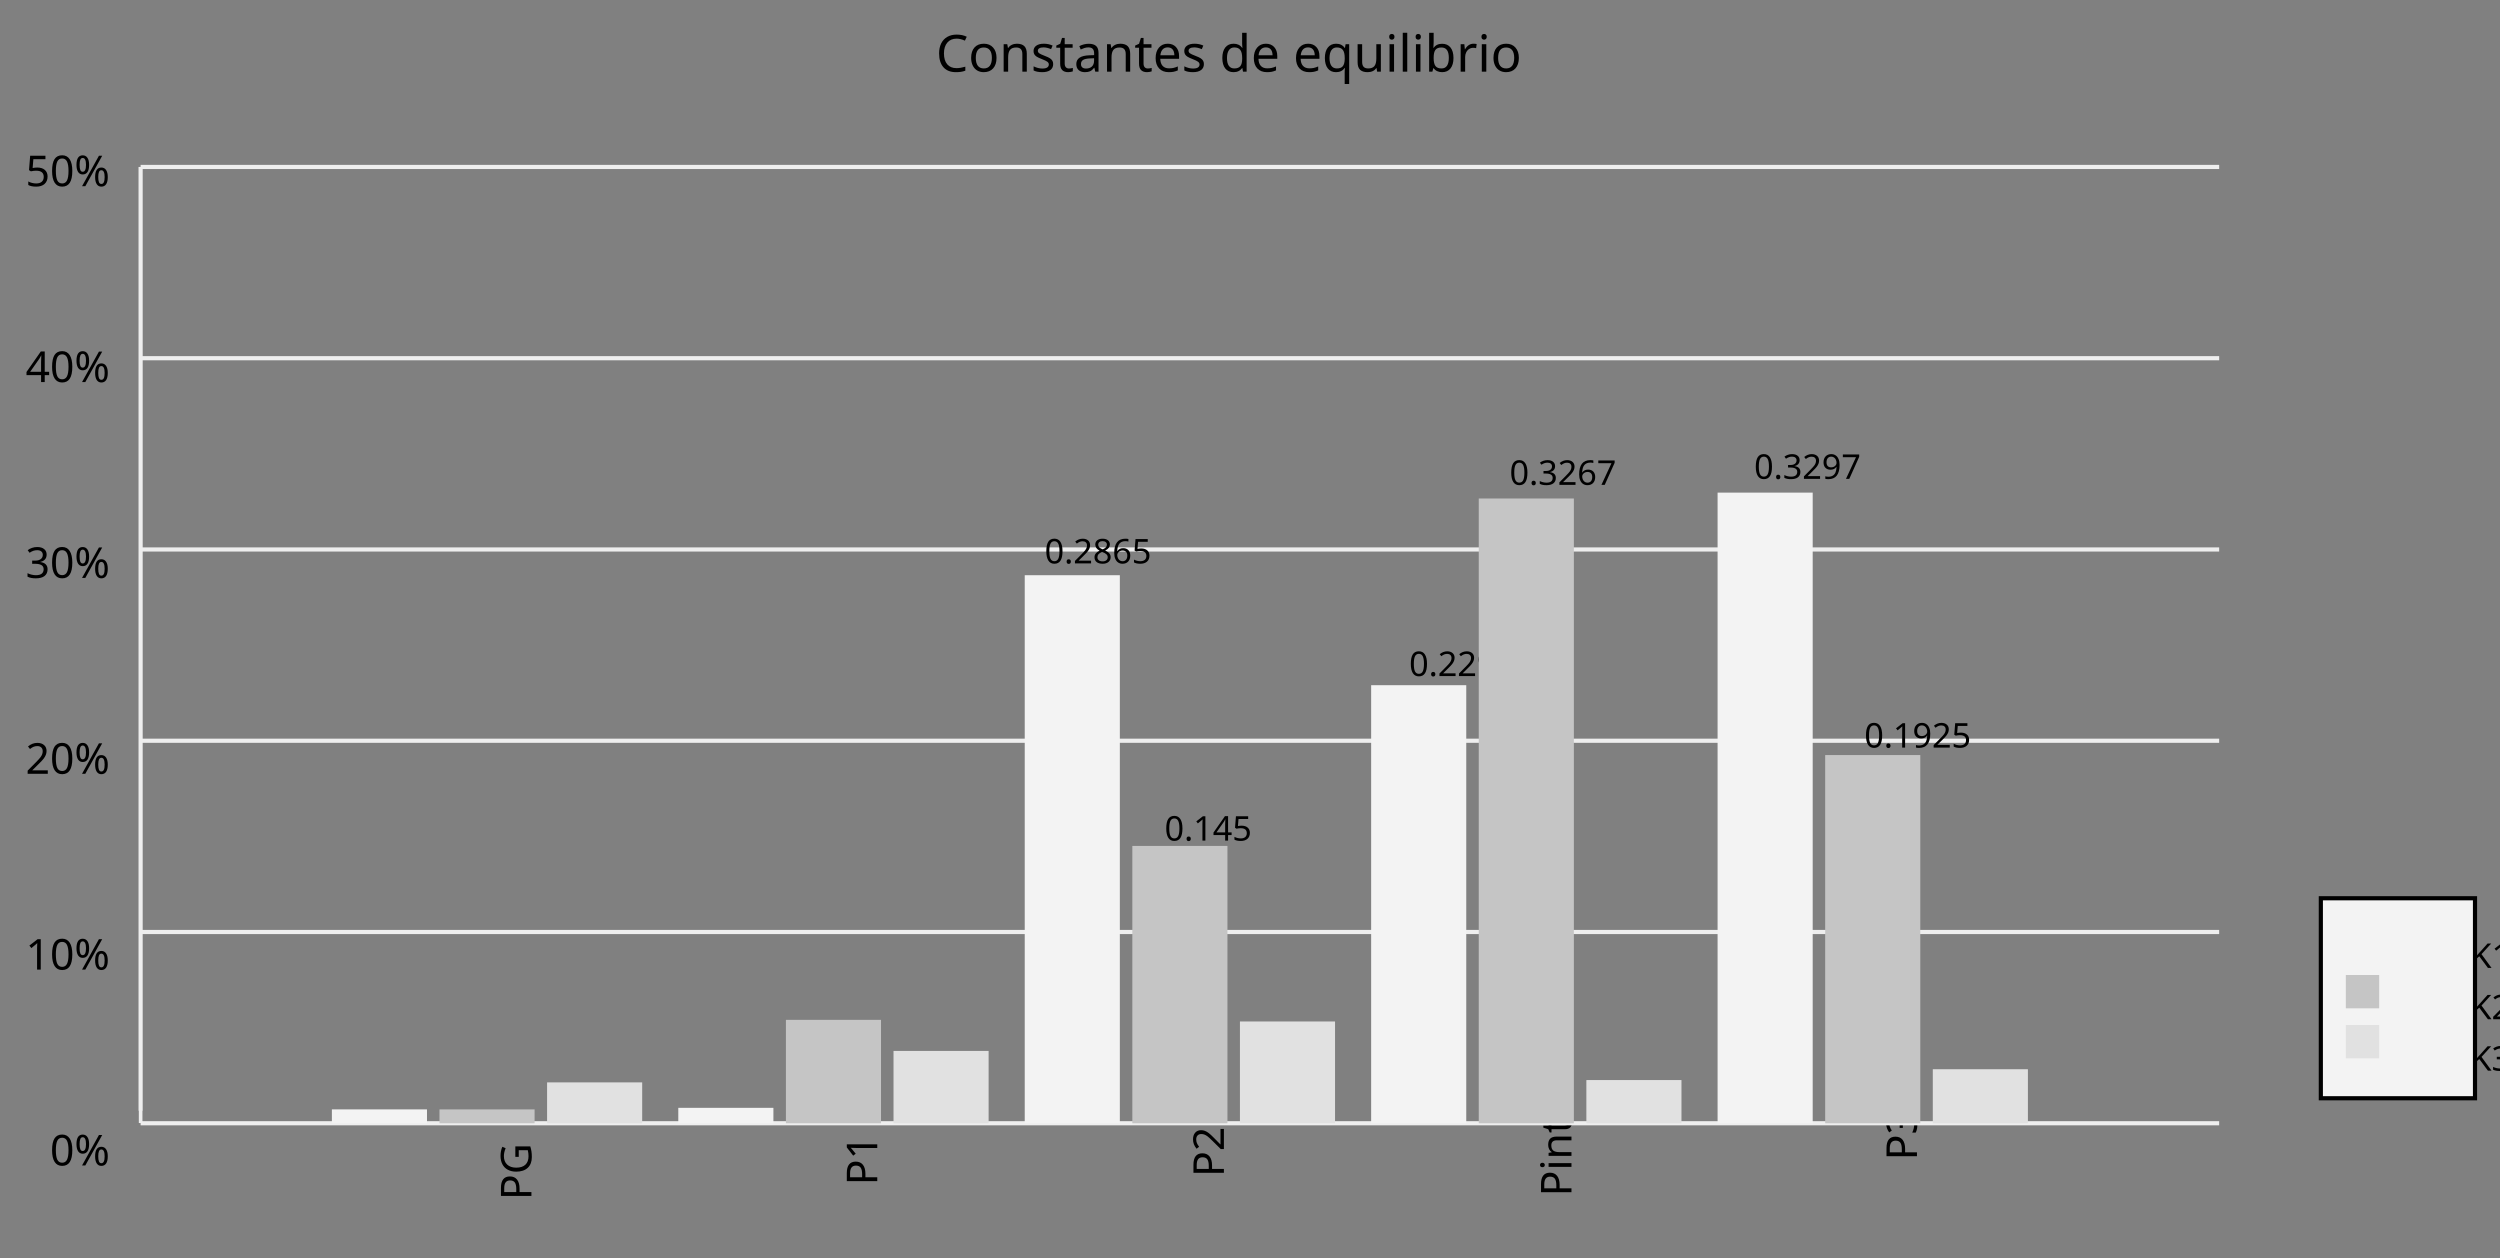<?xml version="1.0"?>
<svg xmlns="http://www.w3.org/2000/svg" version="1.1" xmlns:xlink="http://www.w3.org/1999/xlink" fill="black" stroke="none" width="600" height="302" viewBox="0 0 600 302">
	<rect x="0" y="0" width="600" height="302" fill="#808080" stroke="none"/>
	<defs>
		<path fill="black" d="  M 825,-1321  Q 589,-1321 454,-1163  Q 319,-1005 319,-731  Q 319,-448 450,-294  Q 581,-141 823,-141  Q 979,-141 1174,-199  L 1174,-39  Q 1081,-5 995,7  Q 909,20 797,20  Q 474,20 299,-176  Q 125,-373 125,-733  Q 125,-959 208,-1129  Q 292,-1299 451,-1391  Q 611,-1483 827,-1483  Q 1059,-1483 1231,-1397  L 1157,-1241  Q 982,-1321 825,-1321  Z    " id="r67" />
		<path fill="black" d="  M 1128,-551  Q 1128,-282 992,-131  Q 856,20 616,20  Q 467,20 352,-49  Q 237,-119 175,-249  Q 113,-379 113,-551  Q 113,-819 247,-968  Q 381,-1118 623,-1118  Q 855,-1118 991,-965  Q 1128,-813 1128,-551  Z   M 299,-551  Q 299,-344 380,-236  Q 462,-129 621,-129  Q 778,-129 860,-236  Q 942,-344 942,-551  Q 942,-758 859,-862  Q 777,-967 618,-967  Q 299,-967 299,-551  Z    " id="r111" />
		<path fill="black" d="  M 922,0  L 922,-702  Q 922,-836 862,-901  Q 803,-967 676,-967  Q 507,-967 430,-873  Q 354,-780 354,-569  L 354,0  L 174,0  L 174,-1098  L 319,-1098  L 346,-948  L 356,-948  Q 407,-1029 499,-1073  Q 591,-1118 702,-1118  Q 904,-1118 1002,-1020  Q 1100,-922 1100,-715  L 1100,0  L 922,0  Z    " id="r110" />
		<path fill="black" d="  M 889,-303  Q 889,-149 774,-64  Q 659,20 451,20  Q 234,20 106,-49  L 106,-213  Q 287,-125 455,-125  Q 591,-125 653,-169  Q 715,-213 715,-287  Q 715,-352 655,-397  Q 596,-442 444,-500  Q 289,-560 226,-602  Q 163,-645 133,-698  Q 104,-751 104,-827  Q 104,-962 214,-1040  Q 324,-1118 516,-1118  Q 703,-1118 866,-1044  L 805,-901  Q 638,-971 504,-971  Q 392,-971 334,-935  Q 276,-900 276,-838  Q 276,-778 326,-738  Q 376,-699 559,-629  Q 696,-578 761,-534  Q 827,-490 858,-435  Q 889,-380 889,-303  Z    " id="r115" />
		<path fill="black" d="  M 541,-127  Q 576,-127 623,-134  Q 670,-141 694,-150  L 694,-12  Q 669,-1 616,9  Q 564,20 510,20  Q 188,20 188,-319  L 188,-958  L 33,-958  L 33,-1044  L 190,-1116  L 262,-1350  L 369,-1350  L 369,-1098  L 686,-1098  L 686,-958  L 369,-958  L 369,-324  Q 369,-229 414,-178  Q 460,-127 541,-127  Z    " id="r116" />
		<path fill="black" d="  M 852,0  L 817,-156  L 809,-156  Q 727,-53 645,-16  Q 564,20 440,20  Q 278,20 186,-65  Q 94,-150 94,-305  Q 94,-639 621,-655  L 807,-662  L 807,-727  Q 807,-852 753,-911  Q 699,-971 580,-971  Q 493,-971 415,-945  Q 338,-919 270,-887  L 215,-1022  Q 298,-1066 396,-1091  Q 494,-1116 590,-1116  Q 789,-1116 886,-1028  Q 983,-940 983,-748  L 983,0  L 852,0  Z   M 481,-125  Q 632,-125 718,-206  Q 805,-288 805,-438  L 805,-537  L 643,-530  Q 454,-523 367,-470  Q 281,-417 281,-303  Q 281,-217 333,-171  Q 386,-125 481,-125  Z    " id="r97" />
		<path fill="black" d="  M 641,20  Q 394,20 253,-129  Q 113,-279 113,-541  Q 113,-805 244,-961  Q 375,-1118 598,-1118  Q 805,-1118 928,-984  Q 1051,-851 1051,-623  L 1051,-514  L 299,-514  Q 304,-327 394,-230  Q 484,-133 649,-133  Q 737,-133 816,-148  Q 895,-164 1001,-209  L 1001,-51  Q 910,-12 830,4  Q 750,20 641,20  Z   M 596,-971  Q 467,-971 392,-888  Q 317,-805 303,-657  L 862,-657  Q 860,-811 791,-891  Q 722,-971 596,-971  Z    " id="r101" />
		<path fill="black" d="  M 563,20  Q 349,20 231,-128  Q 113,-276 113,-547  Q 113,-816 231,-967  Q 350,-1118 565,-1118  Q 786,-1118 905,-956  L 918,-956  Q 915,-976 910,-1036  Q 905,-1097 905,-1118  L 905,-1556  L 1085,-1556  L 1085,0  L 940,0  L 913,-147  L 905,-147  Q 790,20 563,20  Z   M 592,-129  Q 756,-129 831,-218  Q 907,-308 907,-512  L 907,-545  Q 907,-774 830,-871  Q 754,-969 590,-969  Q 451,-969 375,-858  Q 299,-748 299,-543  Q 299,-339 374,-234  Q 450,-129 592,-129  Z    " id="r100" />
		<path fill="black" d="  M 594,-129  Q 755,-129 829,-217  Q 903,-305 907,-508  L 907,-545  Q 907,-772 831,-870  Q 755,-969 590,-969  Q 449,-969 374,-858  Q 299,-747 299,-543  Q 299,-342 373,-235  Q 448,-129 594,-129  Z   M 559,20  Q 347,20 230,-130  Q 113,-280 113,-547  Q 113,-815 232,-966  Q 352,-1118 565,-1118  Q 790,-1118 907,-948  L 915,-948  L 942,-1098  L 1085,-1098  L 1085,492  L 905,492  L 905,23  Q 905,-87 915,-147  L 903,-147  Q 788,20 559,20  Z    " id="r113" />
		<path fill="black" d="  M 344,-1098  L 344,-391  Q 344,-258 403,-193  Q 463,-129 588,-129  Q 757,-129 834,-223  Q 911,-317 911,-526  L 911,-1098  L 1092,-1098  L 1092,0  L 944,0  L 918,-145  L 909,-145  Q 860,-66 770,-23  Q 680,20 561,20  Q 363,20 262,-75  Q 162,-170 162,-379  L 162,-1098  L 344,-1098  Z    " id="r117" />
		<path fill="black" d="  M 354,0  L 174,0  L 174,-1098  L 354,-1098  L 354,0  Z   M 160,-1395  Q 160,-1455 190,-1482  Q 221,-1509 266,-1509  Q 308,-1509 339,-1482  Q 371,-1455 371,-1395  Q 371,-1336 339,-1308  Q 308,-1280 266,-1280  Q 221,-1280 190,-1308  Q 160,-1336 160,-1395  Z    " id="r105" />
		<path fill="black" d="  M 354,0  L 174,0  L 174,-1556  L 354,-1556  L 354,0  Z    " id="r108" />
		<path fill="black" d="  M 694,-1116  Q 911,-1116 1029,-966  Q 1147,-817 1147,-549  Q 1147,-277 1027,-128  Q 907,20 694,20  Q 583,20 496,-20  Q 409,-60 354,-139  L 340,-139  Q 309,-19 303,0  L 174,0  L 174,-1556  L 354,-1556  L 354,-1178  Q 354,-1065 344,-952  L 354,-952  Q 465,-1116 694,-1116  Z   M 664,-967  Q 498,-967 426,-873  Q 354,-779 354,-555  L 354,-547  Q 354,-322 427,-225  Q 501,-129 668,-129  Q 816,-129 888,-237  Q 961,-346 961,-551  Q 961,-759 888,-863  Q 815,-967 664,-967  Z    " id="r98" />
		<path fill="black" d="  M 686,-1118  Q 759,-1118 815,-1106  L 793,-940  Q 732,-954 674,-954  Q 587,-954 512,-906  Q 438,-858 396,-773  Q 354,-689 354,-586  L 354,0  L 174,0  L 174,-1098  L 322,-1098  L 342,-897  L 350,-897  Q 413,-1006 499,-1062  Q 585,-1118 686,-1118  Z    " id="r114" />
		<path fill="black" d="  M 1071,-733  Q 1071,-352 950,-166  Q 830,20 584,20  Q 346,20 223,-171  Q 100,-363 100,-733  Q 100,-1115 218,-1300  Q 337,-1485 584,-1485  Q 822,-1485 946,-1293  Q 1071,-1101 1071,-733  Z   M 281,-733  Q 281,-415 353,-274  Q 426,-133 584,-133  Q 744,-133 816,-277  Q 889,-422 889,-733  Q 889,-1041 816,-1186  Q 744,-1331 584,-1331  Q 424,-1331 352,-1189  Q 281,-1047 281,-733  Z    " id="r48" />
		<path fill="black" d="  M 113,-625  Q 113,-1483 782,-1483  Q 898,-1483 963,-1464  L 963,-1311  Q 887,-1335 786,-1335  Q 553,-1335 429,-1193  Q 306,-1051 293,-743  L 305,-743  Q 415,-915 651,-915  Q 849,-915 962,-795  Q 1075,-675 1075,-471  Q 1075,-244 950,-112  Q 825,20 610,20  Q 460,20 347,-56  Q 235,-132 174,-278  Q 113,-425 113,-625  Z   M 608,-131  Q 747,-131 822,-220  Q 897,-309 897,-471  Q 897,-617 824,-695  Q 751,-774 614,-774  Q 527,-774 454,-738  Q 382,-702 338,-638  Q 295,-574 295,-506  Q 295,-406 335,-318  Q 375,-231 446,-181  Q 517,-131 608,-131  Z    " id="r54" />
		<path fill="black" d="  M 1135,-1032  Q 1135,-808 982,-688  Q 829,-569 551,-569  L 383,-569  L 383,0  L 199,0  L 199,-1462  L 586,-1462  Q 1135,-1462 1135,-1032  Z   M 383,-727  L 530,-727  Q 748,-727 846,-797  Q 944,-868 944,-1024  Q 944,-1165 853,-1235  Q 762,-1305 569,-1305  L 383,-1305  L 383,-727  Z    " id="r80" />
		<path fill="black" d="  M 834,-772  L 1339,-772  L 1339,-55  Q 1223,-18 1103,1  Q 983,20 825,20  Q 491,20 308,-178  Q 125,-376 125,-731  Q 125,-960 216,-1131  Q 307,-1302 478,-1392  Q 650,-1483 883,-1483  Q 1117,-1483 1319,-1397  L 1249,-1237  Q 1056,-1321 872,-1321  Q 611,-1321 464,-1163  Q 317,-1005 317,-731  Q 317,-441 458,-290  Q 599,-139 868,-139  Q 1015,-139 1155,-174  L 1155,-608  L 834,-608  L 834,-772  Z    " id="r71" />
		<path fill="black" d="  M 727,0  L 551,0  L 551,-1022  Q 551,-1158 559,-1274  Q 531,-1244 499,-1218  Q 397,-1133 276,-1034  L 182,-1155  L 578,-1462  L 727,-1462  L 727,0  Z    " id="r49" />
		<path fill="black" d="  M 1065,0  L 98,0  L 98,-150  L 481,-537  Q 654,-712 710,-787  Q 766,-862 793,-932  Q 821,-1002 821,-1083  Q 821,-1199 752,-1264  Q 683,-1329 563,-1329  Q 473,-1329 392,-1299  Q 312,-1269 211,-1190  L 115,-1311  Q 320,-1483 563,-1483  Q 767,-1483 886,-1378  Q 1006,-1274 1006,-1094  Q 1006,-998 971,-908  Q 936,-819 866,-726  Q 796,-634 631,-473  L 326,-172  L 326,-164  L 1065,-164  L 1065,0  Z    " id="r50" />
		<path fill="black" d="  M 1010,-1120  Q 1010,-980 931,-890  Q 853,-800 707,-770  L 707,-762  Q 882,-740 968,-650  Q 1055,-560 1055,-416  Q 1055,-207 910,-93  Q 765,20 494,20  Q 378,20 280,3  Q 183,-14 92,-59  L 92,-227  Q 185,-181 291,-156  Q 397,-131 496,-131  Q 866,-131 866,-420  Q 866,-678 457,-678  L 315,-678  L 315,-831  L 459,-831  Q 631,-831 728,-904  Q 825,-978 825,-1108  Q 825,-1213 754,-1272  Q 684,-1331 559,-1331  Q 462,-1331 379,-1304  Q 297,-1278 190,-1208  L 100,-1331  Q 190,-1402 307,-1442  Q 425,-1483 557,-1483  Q 771,-1483 890,-1385  Q 1010,-1288 1010,-1120  Z    " id="r51" />
		<path fill="black" d="  M 250,-1026  Q 250,-861 285,-777  Q 321,-694 399,-694  Q 557,-694 557,-1026  Q 557,-1356 399,-1356  Q 321,-1356 285,-1273  Q 250,-1191 250,-1026  Z   M 707,-1026  Q 707,-798 628,-681  Q 550,-565 399,-565  Q 257,-565 178,-684  Q 100,-804 100,-1026  Q 100,-1255 176,-1369  Q 253,-1483 399,-1483  Q 546,-1483 626,-1364  Q 707,-1246 707,-1026  Z   M 1145,-440  Q 1145,-273 1180,-191  Q 1216,-109 1294,-109  Q 1375,-109 1413,-190  Q 1452,-272 1452,-440  Q 1452,-768 1294,-768  Q 1216,-768 1180,-686  Q 1145,-605 1145,-440  Z   M 1602,-440  Q 1602,-213 1523,-96  Q 1444,20 1294,20  Q 1152,20 1073,-99  Q 995,-219 995,-440  Q 995,-669 1071,-783  Q 1147,-897 1294,-897  Q 1441,-897 1521,-778  Q 1602,-660 1602,-440  Z   M 1335,-1462  L 524,0  L 367,0  L 1178,-1462  L 1335,-1462  Z    " id="r37" />
		<path fill="black" d="  M 1130,-332  L 918,-332  L 918,0  L 743,0  L 743,-332  L 43,-332  L 43,-485  L 731,-1470  L 918,-1470  L 918,-494  L 1130,-494  L 1130,-332  Z   M 743,-494  L 743,-954  Q 743,-1091 754,-1278  L 745,-1278  Q 734,-1252 706,-1200  Q 679,-1148 657,-1118  L 219,-494  L 743,-494  Z    " id="r52" />
		<path fill="black" d="  M 563,-897  Q 792,-897 923,-782  Q 1055,-667 1055,-467  Q 1055,-239 910,-109  Q 765,20 508,20  Q 263,20 129,-59  L 129,-229  Q 203,-185 307,-159  Q 411,-133 510,-133  Q 682,-133 776,-215  Q 870,-297 870,-449  Q 870,-745 504,-745  Q 386,-745 254,-715  L 164,-772  L 219,-1462  L 952,-1462  L 952,-1298  L 373,-1298  L 338,-874  Q 453,-897 563,-897  Z    " id="r53" />
		<path fill="black" d="  M 1317,0  L 1133,0  L 1133,-682  L 383,-682  L 383,0  L 199,0  L 199,-1462  L 383,-1462  L 383,-844  L 1133,-844  L 1133,-1462  L 1317,-1462  L 1317,0  Z    " id="r72" />
		<path fill="black" d="  M 1268,0  L 1051,0  L 532,-698  L 383,-567  L 383,0  L 199,0  L 199,-1462  L 383,-1462  L 383,-741  L 509,-880  L 1030,-1462  L 1245,-1462  L 666,-825  L 1268,0  Z    " id="r75" />
		<path fill="black" d="  M 147,-111  Q 147,-177 179,-212  Q 212,-248 272,-248  Q 333,-248 367,-212  Q 401,-177 401,-111  Q 401,-46 367,-8  Q 333,29 272,29  Q 213,29 180,-8  Q 147,-45 147,-111  Z    " id="r46" />
		<path fill="black" d="  M 279,0  L 879,-1298  L 90,-1298  L 90,-1462  L 1071,-1462  L 1071,-1323  L 477,0  L 279,0  Z    " id="r55" />
		<path fill="black" d="  M 584,-1483  Q 784,-1483 903,-1390  Q 1022,-1297 1022,-1133  Q 1022,-1023 955,-936  Q 889,-849 743,-774  Q 920,-688 994,-594  Q 1069,-501 1069,-379  Q 1069,-197 940,-88  Q 811,20 590,20  Q 356,20 228,-82  Q 100,-184 100,-373  Q 100,-623 403,-764  Q 267,-842 207,-932  Q 147,-1022 147,-1135  Q 147,-1294 266,-1388  Q 386,-1483 584,-1483  Z   M 276,-371  Q 276,-255 358,-189  Q 441,-123 586,-123  Q 729,-123 811,-190  Q 893,-258 893,-377  Q 893,-473 815,-548  Q 737,-623 553,-690  Q 408,-628 342,-552  Q 276,-476 276,-371  Z   M 582,-1337  Q 464,-1337 394,-1281  Q 324,-1225 324,-1126  Q 324,-1063 351,-1015  Q 378,-967 429,-929  Q 480,-891 592,-844  Q 729,-901 786,-969  Q 844,-1037 844,-1126  Q 844,-1226 773,-1281  Q 702,-1337 582,-1337  Z    " id="r56" />
		<path fill="black" d="  M 1065,-838  Q 1065,20 393,20  Q 277,20 209,0  L 209,-154  Q 286,-127 389,-127  Q 552,-127 658,-192  Q 764,-258 819,-383  Q 875,-509 883,-717  L 870,-717  Q 758,-547 522,-547  Q 329,-547 215,-664  Q 102,-782 102,-989  Q 102,-1215 229,-1349  Q 356,-1483 569,-1483  Q 719,-1483 831,-1406  Q 944,-1330 1004,-1183  Q 1065,-1037 1065,-838  Z   M 569,-1331  Q 433,-1331 357,-1242  Q 281,-1153 281,-991  Q 281,-845 352,-767  Q 424,-690 561,-690  Q 651,-690 725,-726  Q 799,-763 841,-825  Q 883,-887 883,-956  Q 883,-1056 843,-1143  Q 804,-1230 733,-1280  Q 662,-1331 569,-1331  Z    " id="r57" />
	</defs>
	<g class="b2" fill="black">
		<use class="b2" transform="scale(0.006)" xlink:href="#r67" x="37439" y="2866.72" />
		<use class="b2" transform="scale(0.006)" xlink:href="#r111" x="38733" y="2866.72" />
		<use class="b2" transform="scale(0.006)" xlink:href="#r110" x="39972" y="2866.72" />
		<use class="b2" transform="scale(0.006)" xlink:href="#r115" x="41238" y="2866.72" />
		<use class="b2" transform="scale(0.006)" xlink:href="#r116" x="42219" y="2866.72" />
		<use class="b2" transform="scale(0.006)" xlink:href="#r97" x="42958" y="2866.72" />
		<use class="b2" transform="scale(0.006)" xlink:href="#r110" x="44107" y="2866.72" />
		<use class="b2" transform="scale(0.006)" xlink:href="#r116" x="45373" y="2866.72" />
		<use class="b2" transform="scale(0.006)" xlink:href="#r101" x="46112" y="2866.72" />
		<use class="b2" transform="scale(0.006)" xlink:href="#r115" x="47267" y="2866.72" />
		<use class="b2" transform="scale(0.006)" xlink:href="#r100" x="48780" y="2866.72" />
		<use class="b2" transform="scale(0.006)" xlink:href="#r101" x="50040" y="2866.72" />
		<use class="b2" transform="scale(0.006)" xlink:href="#r101" x="51727" y="2866.72" />
		<use class="b2" transform="scale(0.006)" xlink:href="#r113" x="52882" y="2866.72" />
		<use class="b2" transform="scale(0.006)" xlink:href="#r117" x="54142" y="2866.72" />
		<use class="b2" transform="scale(0.006)" xlink:href="#r105" x="55408" y="2866.72" />
		<use class="b2" transform="scale(0.006)" xlink:href="#r108" x="55936" y="2866.72" />
		<use class="b2" transform="scale(0.006)" xlink:href="#r105" x="56464" y="2866.72" />
		<use class="b2" transform="scale(0.006)" xlink:href="#r98" x="56992" y="2866.72" />
		<use class="b2" transform="scale(0.006)" xlink:href="#r114" x="58252" y="2866.72" />
		<use class="b2" transform="scale(0.006)" xlink:href="#r105" x="59098" y="2866.72" />
		<use class="b2" transform="scale(0.006)" xlink:href="#r111" x="59626" y="2866.72" />
	</g>
	<g class="b2" transform=" rotate(-90,33.746,277.582)" fill="black" />
	<line class="b2" x1="33.746" y1="269.582" x2="33.746" y2="266.582" stroke-width="1" stroke="black" />
	<g class="b2" transform=" rotate(-90,120.558,290.912)" fill="black">
		<use class="b2" transform="scale(0.005)" xlink:href="#r80" x="24690.232" y="59578.801" />
		<use class="b2" transform="scale(0.005)" xlink:href="#r71" x="25929.232" y="59578.801" />
	</g>
	<line class="b2" x1="116.888" y1="269.582" x2="116.888" y2="266.582" stroke-width="1" stroke="black" />
	<g class="b2" transform=" rotate(-90,203.6,289.35)" fill="black">
		<use class="b2" transform="scale(0.005)" xlink:href="#r80" x="41697.266" y="59258.801" />
		<use class="b2" transform="scale(0.005)" xlink:href="#r49" x="42936.266" y="59258.801" />
	</g>
	<line class="b2" x1="200.031" y1="269.582" x2="200.031" y2="266.582" stroke-width="1" stroke="black" />
	<g class="b2" transform=" rotate(-90,286.793,289.35)" fill="black">
		<use class="b2" transform="scale(0.005)" xlink:href="#r80" x="58735.301" y="59258.801" />
		<use class="b2" transform="scale(0.005)" xlink:href="#r50" x="59974.301" y="59258.801" />
	</g>
	<line class="b2" x1="283.173" y1="269.582" x2="283.173" y2="266.582" stroke-width="1" stroke="black" />
	<g class="b2" transform=" rotate(-90,370.048,296)" fill="black">
		<use class="b2" transform="scale(0.005)" xlink:href="#r80" x="75785.828" y="60620.801" />
		<use class="b2" transform="scale(0.005)" xlink:href="#r105" x="77024.828" y="60620.801" />
		<use class="b2" transform="scale(0.005)" xlink:href="#r110" x="77552.828" y="60620.801" />
		<use class="b2" transform="scale(0.005)" xlink:href="#r116" x="78818.828" y="60620.801" />
	</g>
	<line class="b2" x1="366.315" y1="269.582" x2="366.315" y2="266.582" stroke-width="1" stroke="black" />
	<g class="b2" transform=" rotate(-90,453.127,289.35)" fill="black">
		<use class="b2" transform="scale(0.005)" xlink:href="#r80" x="92800.367" y="59258.801" />
		<use class="b2" transform="scale(0.005)" xlink:href="#r51" x="94039.367" y="59258.801" />
	</g>
	<line class="b2" x1="449.457" y1="269.582" x2="449.457" y2="266.582" stroke-width="1" stroke="black" />
	<line class="b2" x1="33.746" y1="269.582" x2="33.746" y2="40.069" stroke-width="1" stroke="rgb(93%,93%,93%)" />
	<line class="b2" x1="33.746" y1="269.582" x2="532.6" y2="269.582" stroke-width="1" stroke="rgb(93%,93%,93%)" />
	<g class="b2" fill="black">
		<use class="b2" transform="scale(0.005)" xlink:href="#r48" x="2399.8" y="55942.898" />
		<use class="b2" transform="scale(0.005)" xlink:href="#r37" x="3570.8" y="55942.898" />
	</g>
	<line class="b2" x1="33.746" y1="223.679" x2="532.6" y2="223.679" stroke-width="1" stroke="rgb(93%,93%,93%)" />
	<g class="b2" fill="black">
		<use class="b2" transform="scale(0.005)" xlink:href="#r49" x="1228.8" y="46542.059" />
		<use class="b2" transform="scale(0.005)" xlink:href="#r48" x="2399.8" y="46542.059" />
		<use class="b2" transform="scale(0.005)" xlink:href="#r37" x="3570.8" y="46542.059" />
	</g>
	<line class="b2" x1="33.746" y1="177.777" x2="532.6" y2="177.777" stroke-width="1" stroke="rgb(93%,93%,93%)" />
	<g class="b2" fill="black">
		<use class="b2" transform="scale(0.005)" xlink:href="#r50" x="1228.8" y="37141.219" />
		<use class="b2" transform="scale(0.005)" xlink:href="#r48" x="2399.8" y="37141.219" />
		<use class="b2" transform="scale(0.005)" xlink:href="#r37" x="3570.8" y="37141.219" />
	</g>
	<line class="b2" x1="33.746" y1="131.874" x2="532.6" y2="131.874" stroke-width="1" stroke="rgb(93%,93%,93%)" />
	<g class="b2" fill="black">
		<use class="b2" transform="scale(0.005)" xlink:href="#r51" x="1228.8" y="27740.381" />
		<use class="b2" transform="scale(0.005)" xlink:href="#r48" x="2399.8" y="27740.381" />
		<use class="b2" transform="scale(0.005)" xlink:href="#r37" x="3570.8" y="27740.381" />
	</g>
	<line class="b2" x1="33.746" y1="85.972" x2="532.6" y2="85.972" stroke-width="1" stroke="rgb(93%,93%,93%)" />
	<g class="b2" fill="black">
		<use class="b2" transform="scale(0.005)" xlink:href="#r52" x="1228.8" y="18339.537" />
		<use class="b2" transform="scale(0.005)" xlink:href="#r48" x="2399.8" y="18339.537" />
		<use class="b2" transform="scale(0.005)" xlink:href="#r37" x="3570.8" y="18339.537" />
	</g>
	<line class="b2" x1="33.746" y1="40.069" x2="532.6" y2="40.069" stroke-width="1" stroke="rgb(93%,93%,93%)" />
	<g class="b2" fill="black">
		<use class="b2" transform="scale(0.005)" xlink:href="#r53" x="1228.8" y="8938.7" />
		<use class="b2" transform="scale(0.005)" xlink:href="#r48" x="2399.8" y="8938.7" />
		<use class="b2" transform="scale(0.005)" xlink:href="#r37" x="3570.8" y="8938.7" />
	</g>
	<rect class="b2" x="79.651" y="266.254" width="22.825" height="3.328" fill="rgb(95%,95%,95%)" stroke="none" />
	<rect class="b2" x="162.793" y="265.88" width="22.825" height="3.702" fill="rgb(95%,95%,95%)" stroke="none" />
	<rect class="b2" x="245.935" y="138.051" width="22.825" height="131.531" fill="rgb(95%,95%,95%)" stroke="none" />
	<g class="b2" fill="black">
		<use class="b2" transform="scale(0.004)" xlink:href="#r48" x="62679" y="33805.102" />
		<use class="b2" transform="scale(0.004)" xlink:href="#r46" x="63850" y="33805.102" />
		<use class="b2" transform="scale(0.004)" xlink:href="#r50" x="64399" y="33805.102" />
		<use class="b2" transform="scale(0.004)" xlink:href="#r56" x="65570" y="33805.102" />
		<use class="b2" transform="scale(0.004)" xlink:href="#r54" x="66741" y="33805.102" />
		<use class="b2" transform="scale(0.004)" xlink:href="#r53" x="67912" y="33805.102" />
	</g>
	<rect class="b2" x="329.077" y="164.446" width="22.825" height="105.136" fill="rgb(95%,95%,95%)" stroke="none" />
	<g class="b2" fill="black">
		<use class="b2" transform="scale(0.004)" xlink:href="#r48" x="84548.914" y="40562.078" />
		<use class="b2" transform="scale(0.004)" xlink:href="#r46" x="85719.914" y="40562.078" />
		<use class="b2" transform="scale(0.004)" xlink:href="#r50" x="86268.914" y="40562.078" />
		<use class="b2" transform="scale(0.004)" xlink:href="#r50" x="87439.914" y="40562.078" />
		<use class="b2" transform="scale(0.004)" xlink:href="#r57" x="88610.914" y="40562.078" />
	</g>
	<rect class="b2" x="412.22" y="118.227" width="22.825" height="151.355" fill="rgb(95%,95%,95%)" stroke="none" />
	<g class="b2" fill="black">
		<use class="b2" transform="scale(0.004)" xlink:href="#r48" x="105247.836" y="28730.227" />
		<use class="b2" transform="scale(0.004)" xlink:href="#r46" x="106418.836" y="28730.227" />
		<use class="b2" transform="scale(0.004)" xlink:href="#r51" x="106967.836" y="28730.227" />
		<use class="b2" transform="scale(0.004)" xlink:href="#r50" x="108138.836" y="28730.227" />
		<use class="b2" transform="scale(0.004)" xlink:href="#r57" x="109309.836" y="28730.227" />
		<use class="b2" transform="scale(0.004)" xlink:href="#r55" x="110480.836" y="28730.227" />
	</g>
	<rect class="b2" x="105.476" y="266.257" width="22.825" height="3.325" fill="rgb(77%,77%,77%)" stroke="none" />
	<rect class="b2" x="188.618" y="244.765" width="22.825" height="24.817" fill="rgb(77%,77%,77%)" stroke="none" />
	<rect class="b2" x="271.76" y="203.023" width="22.825" height="66.559" fill="rgb(77%,77%,77%)" stroke="none" />
	<g class="b2" fill="black">
		<use class="b2" transform="scale(0.004)" xlink:href="#r48" x="69875.75" y="50437.789" />
		<use class="b2" transform="scale(0.004)" xlink:href="#r46" x="71046.75" y="50437.789" />
		<use class="b2" transform="scale(0.004)" xlink:href="#r49" x="71595.75" y="50437.789" />
		<use class="b2" transform="scale(0.004)" xlink:href="#r52" x="72766.75" y="50437.789" />
		<use class="b2" transform="scale(0.004)" xlink:href="#r53" x="73937.75" y="50437.789" />
	</g>
	<rect class="b2" x="354.902" y="119.637" width="22.825" height="149.945" fill="rgb(77%,77%,77%)" stroke="none" />
	<g class="b2" fill="black">
		<use class="b2" transform="scale(0.004)" xlink:href="#r48" x="90574.664" y="29091.07" />
		<use class="b2" transform="scale(0.004)" xlink:href="#r46" x="91745.664" y="29091.07" />
		<use class="b2" transform="scale(0.004)" xlink:href="#r51" x="92294.664" y="29091.07" />
		<use class="b2" transform="scale(0.004)" xlink:href="#r50" x="93465.664" y="29091.07" />
		<use class="b2" transform="scale(0.004)" xlink:href="#r54" x="94636.664" y="29091.07" />
		<use class="b2" transform="scale(0.004)" xlink:href="#r55" x="95807.664" y="29091.07" />
	</g>
	<rect class="b2" x="438.045" y="181.214" width="22.825" height="88.368" fill="rgb(77%,77%,77%)" stroke="none" />
	<g class="b2" fill="black">
		<use class="b2" transform="scale(0.004)" xlink:href="#r48" x="111859.086" y="44854.77" />
		<use class="b2" transform="scale(0.004)" xlink:href="#r46" x="113030.086" y="44854.77" />
		<use class="b2" transform="scale(0.004)" xlink:href="#r49" x="113579.086" y="44854.77" />
		<use class="b2" transform="scale(0.004)" xlink:href="#r57" x="114750.086" y="44854.77" />
		<use class="b2" transform="scale(0.004)" xlink:href="#r50" x="115921.086" y="44854.77" />
		<use class="b2" transform="scale(0.004)" xlink:href="#r53" x="117092.086" y="44854.77" />
	</g>
	<rect class="b2" x="131.301" y="259.774" width="22.825" height="9.808" fill="rgb(88%,88%,88%)" stroke="none" />
	<rect class="b2" x="214.443" y="252.222" width="22.825" height="17.36" fill="rgb(88%,88%,88%)" stroke="none" />
	<rect class="b2" x="297.585" y="245.154" width="22.825" height="24.429" fill="rgb(88%,88%,88%)" stroke="none" />
	<rect class="b2" x="380.728" y="259.215" width="22.825" height="10.367" fill="rgb(88%,88%,88%)" stroke="none" />
	<rect class="b2" x="463.87" y="256.614" width="22.825" height="12.968" fill="rgb(88%,88%,88%)" stroke="none" />
	<rect class="b2" x="557" y="215.582" width="37" height="48" fill="rgb(95%,95%,95%)" stroke="none" />
	<rect class="b2" x="557" y="215.582" width="37" height="48" stroke-width="1" stroke="black" fill="none" />
	<rect class="b2" x="563" y="222" width="8" height="8" fill="rgb(95%,95%,95%)" stroke="none" />
	<g class="b2" fill="black">
		<use class="b2" transform="scale(0.004)" xlink:href="#r75" x="148224" y="58075" />
		<use class="b2" transform="scale(0.004)" xlink:href="#r49" x="149492" y="58075" />
	</g>
	<rect class="b2" x="563" y="234" width="8" height="8" fill="rgb(77%,77%,77%)" stroke="none" />
	<g class="b2" fill="black">
		<use class="b2" transform="scale(0.004)" xlink:href="#r75" x="148224" y="61157.5" />
		<use class="b2" transform="scale(0.004)" xlink:href="#r50" x="149492" y="61157.5" />
	</g>
	<rect class="b2" x="563" y="246" width="8" height="8" fill="rgb(88%,88%,88%)" stroke="none" />
	<g class="b2" fill="black">
		<use class="b2" transform="scale(0.004)" xlink:href="#r75" x="148224" y="64239.5" />
		<use class="b2" transform="scale(0.004)" xlink:href="#r51" x="149492" y="64239.5" />
	</g>
	<c:chartSpace xmlns:c="http://schemas.openxmlformats.org/drawingml/2006/chart" xmlns:a="http://schemas.openxmlformats.org/drawingml/2006/main" xmlns:r="http://schemas.openxmlformats.org/officeDocument/2006/relationships">
		<c:date1904 val="0" />
		<c:lang val="es-ES" />
		<c:roundedCorners val="0" />
		<mc:AlternateContent xmlns:mc="http://schemas.openxmlformats.org/markup-compatibility/2006">
			<mc:Choice Requires="c14" xmlns:c14="http://schemas.microsoft.com/office/drawing/2007/8/2/chart">
				<c14:style val="101" />
			</mc:Choice>
			<mc:Fallback>
				<c:style val="1" />
			</mc:Fallback>
		</mc:AlternateContent>
		<c:clrMapOvr bg1="lt1" tx1="dk1" bg2="lt2" tx2="dk2" accent1="accent1" accent2="accent2" accent3="accent3" accent4="accent4" accent5="accent5" accent6="accent6" hlink="hlink" folHlink="folHlink" />
		<c:chart>
			<c:title>
				<c:tx>
					<c:rich>
						<a:bodyPr rot="0" spcFirstLastPara="1" vertOverflow="ellipsis" vert="horz" wrap="square" anchor="ctr" anchorCtr="1" />
						<a:lstStyle />
						<a:p>
							<a:pPr>
								<a:defRPr sz="1000" b="0" i="0" u="none" strike="noStrike" kern="1200" spc="0" baseline="0">
									<a:solidFill>
										<a:schemeClr val="tx1">
											<a:lumMod val="65000" />
											<a:lumOff val="35000" />
										</a:schemeClr>
									</a:solidFill>
									<a:latin typeface="Times New Roman" panose="02020603050405020304" pitchFamily="18" charset="0" />
									<a:ea typeface="+mn-ea" />
									<a:cs typeface="Times New Roman" panose="02020603050405020304" pitchFamily="18" charset="0" />
								</a:defRPr>
							</a:pPr>
							<a:r>
								<a:rPr lang="en-US" sz="1000">
									<a:latin typeface="Times New Roman" panose="02020603050405020304" pitchFamily="18" charset="0" />
									<a:cs typeface="Times New Roman" panose="02020603050405020304" pitchFamily="18" charset="0" />
								</a:rPr>
								<a:t>Constantes de equilibrio</a:t>
							</a:r>
						</a:p>
					</c:rich>
				</c:tx>
				<c:layout />
				<c:overlay val="0" />
				<c:spPr>
					<a:noFill />
					<a:ln>
						<a:noFill />
					</a:ln>
					<a:effectLst />
				</c:spPr>
			</c:title>
			<c:autoTitleDeleted val="0" />
			<c:view3D>
				<c:rotX val="15" />
				<c:rotY val="20" />
				<c:depthPercent val="100" />
				<c:rAngAx val="1" />
			</c:view3D>
			<c:floor>
				<c:thickness val="0" />
				<c:spPr>
					<a:noFill />
					<a:ln>
						<a:noFill />
					</a:ln>
					<a:effectLst />
					<a:sp3d />
				</c:spPr>
			</c:floor>
			<c:sideWall>
				<c:thickness val="0" />
				<c:spPr>
					<a:noFill />
					<a:ln>
						<a:noFill />
					</a:ln>
					<a:effectLst />
					<a:sp3d />
				</c:spPr>
			</c:sideWall>
			<c:backWall>
				<c:thickness val="0" />
				<c:spPr>
					<a:noFill />
					<a:ln>
						<a:noFill />
					</a:ln>
					<a:effectLst />
					<a:sp3d />
				</c:spPr>
			</c:backWall>
			<c:plotArea>
				<c:layout />
				<c:bar3DChart>
					<c:barDir val="col" />
					<c:grouping val="clustered" />
					<c:varyColors val="0" />
					<c:ser>
						<c:idx val="0" />
						<c:order val="0" />
						<c:tx>
							<c:v>K1</c:v>
						</c:tx>
						<c:spPr>
							<a:solidFill>
								<a:schemeClr val="dk1">
									<a:tint val="88500" />
								</a:schemeClr>
							</a:solidFill>
							<a:ln>
								<a:noFill />
							</a:ln>
							<a:effectLst />
							<a:sp3d />
						</c:spPr>
						<c:invertIfNegative val="0" />
						<c:cat>
							<c:strRef>
								<c:f>Comparativo!$B$3:$B$7</c:f>
								<c:strCache>
									<c:ptCount val="5" />
									<c:pt idx="0">
										<c:v>PG</c:v>
									</c:pt>
									<c:pt idx="1">
										<c:v>P1</c:v>
									</c:pt>
									<c:pt idx="2">
										<c:v>P2</c:v>
									</c:pt>
									<c:pt idx="3">
										<c:v>Pint</c:v>
									</c:pt>
									<c:pt idx="4">
										<c:v>P3</c:v>
									</c:pt>
								</c:strCache>
							</c:strRef>
						</c:cat>
						<c:val>
							<c:numRef>
								<c:f>Comparativo!$L$3:$L$7</c:f>
								<c:numCache>
									<c:formatCode>0.00%</c:formatCode>
									<c:ptCount val="5" />
									<c:pt idx="0">
										<c:v>0.00725104900483301</c:v>
									</c:pt>
									<c:pt idx="1">
										<c:v>0.00806538327488638</c:v>
									</c:pt>
									<c:pt idx="2">
										<c:v>0.286543734664551</c:v>
									</c:pt>
									<c:pt idx="3">
										<c:v>0.229042697244206</c:v>
									</c:pt>
									<c:pt idx="4">
										<c:v>0.329730293838197</c:v>
									</c:pt>
								</c:numCache>
							</c:numRef>
						</c:val>
						<c:extLst xmlns:c16r2="http://schemas.microsoft.com/office/drawing/2015/06/chart">
							<c:ext uri="{C3380CC4-5D6E-409C-BE32-E72D297353CC}" xmlns:c16="http://schemas.microsoft.com/office/drawing/2014/chart">
								<c16:uniqueId val="{00000000-F422-4703-A685-EF938B10C9B6}" />
							</c:ext>
						</c:extLst>
					</c:ser>
					<c:ser>
						<c:idx val="1" />
						<c:order val="1" />
						<c:tx>
							<c:v>K2</c:v>
						</c:tx>
						<c:spPr>
							<a:solidFill>
								<a:schemeClr val="dk1">
									<a:tint val="55000" />
								</a:schemeClr>
							</a:solidFill>
							<a:ln>
								<a:noFill />
							</a:ln>
							<a:effectLst />
							<a:sp3d />
						</c:spPr>
						<c:invertIfNegative val="0" />
						<c:cat>
							<c:strRef>
								<c:f>Comparativo!$B$3:$B$7</c:f>
								<c:strCache>
									<c:ptCount val="5" />
									<c:pt idx="0">
										<c:v>PG</c:v>
									</c:pt>
									<c:pt idx="1">
										<c:v>P1</c:v>
									</c:pt>
									<c:pt idx="2">
										<c:v>P2</c:v>
									</c:pt>
									<c:pt idx="3">
										<c:v>Pint</c:v>
									</c:pt>
									<c:pt idx="4">
										<c:v>P3</c:v>
									</c:pt>
								</c:strCache>
							</c:strRef>
						</c:cat>
						<c:val>
							<c:numRef>
								<c:f>Comparativo!$M$3:$M$7</c:f>
								<c:numCache>
									<c:formatCode>0.00%</c:formatCode>
									<c:ptCount val="5" />
									<c:pt idx="0">
										<c:v>0.00724317318675019</c:v>
									</c:pt>
									<c:pt idx="1">
										<c:v>0.0540655584618436</c:v>
									</c:pt>
									<c:pt idx="2">
										<c:v>0.145001622796667</c:v>
									</c:pt>
									<c:pt idx="3">
										<c:v>0.326659559823997</c:v>
									</c:pt>
									<c:pt idx="4">
										<c:v>0.192512420843682</c:v>
									</c:pt>
								</c:numCache>
							</c:numRef>
						</c:val>
						<c:extLst xmlns:c16r2="http://schemas.microsoft.com/office/drawing/2015/06/chart">
							<c:ext uri="{C3380CC4-5D6E-409C-BE32-E72D297353CC}" xmlns:c16="http://schemas.microsoft.com/office/drawing/2014/chart">
								<c16:uniqueId val="{00000001-F422-4703-A685-EF938B10C9B6}" />
							</c:ext>
						</c:extLst>
					</c:ser>
					<c:ser>
						<c:idx val="2" />
						<c:order val="2" />
						<c:tx>
							<c:v>K3</c:v>
						</c:tx>
						<c:spPr>
							<a:solidFill>
								<a:schemeClr val="dk1">
									<a:tint val="75000" />
								</a:schemeClr>
							</a:solidFill>
							<a:ln>
								<a:noFill />
							</a:ln>
							<a:effectLst />
							<a:sp3d />
						</c:spPr>
						<c:invertIfNegative val="0" />
						<c:cat>
							<c:strRef>
								<c:f>Comparativo!$B$3:$B$7</c:f>
								<c:strCache>
									<c:ptCount val="5" />
									<c:pt idx="0">
										<c:v>PG</c:v>
									</c:pt>
									<c:pt idx="1">
										<c:v>P1</c:v>
									</c:pt>
									<c:pt idx="2">
										<c:v>P2</c:v>
									</c:pt>
									<c:pt idx="3">
										<c:v>Pint</c:v>
									</c:pt>
									<c:pt idx="4">
										<c:v>P3</c:v>
									</c:pt>
								</c:strCache>
							</c:strRef>
						</c:cat>
						<c:val>
							<c:numRef>
								<c:f>Comparativo!$N$3:$N$7</c:f>
								<c:numCache>
									<c:formatCode>0.00%</c:formatCode>
									<c:ptCount val="5" />
									<c:pt idx="0">
										<c:v>0.0213671179929364</c:v>
									</c:pt>
									<c:pt idx="1">
										<c:v>0.0378201065368892</c:v>
									</c:pt>
									<c:pt idx="2">
										<c:v>0.0532182415418194</c:v>
									</c:pt>
									<c:pt idx="3">
										<c:v>0.0225844096945313</c:v>
									</c:pt>
									<c:pt idx="4">
										<c:v>0.0282510847538391</c:v>
									</c:pt>
								</c:numCache>
							</c:numRef>
						</c:val>
						<c:extLst xmlns:c16r2="http://schemas.microsoft.com/office/drawing/2015/06/chart">
							<c:ext uri="{C3380CC4-5D6E-409C-BE32-E72D297353CC}" xmlns:c16="http://schemas.microsoft.com/office/drawing/2014/chart">
								<c16:uniqueId val="{00000002-F422-4703-A685-EF938B10C9B6}" />
							</c:ext>
						</c:extLst>
					</c:ser>
					<c:dLbls>
						<c:showLegendKey val="0" />
						<c:showVal val="0" />
						<c:showCatName val="0" />
						<c:showSerName val="0" />
						<c:showPercent val="0" />
						<c:showBubbleSize val="0" />
					</c:dLbls>
					<c:gapWidth val="150" />
					<c:shape val="box" />
					<c:axId val="-2125206456" />
					<c:axId val="-2125202920" />
					<c:axId val="0" />
				</c:bar3DChart>
				<c:catAx>
					<c:axId val="-2125206456" />
					<c:scaling>
						<c:orientation val="minMax" />
					</c:scaling>
					<c:delete val="0" />
					<c:axPos val="b" />
					<c:numFmt formatCode="General" sourceLinked="1" />
					<c:majorTickMark val="out" />
					<c:minorTickMark val="none" />
					<c:tickLblPos val="nextTo" />
					<c:spPr>
						<a:noFill />
						<a:ln>
							<a:noFill />
						</a:ln>
						<a:effectLst />
					</c:spPr>
					<c:txPr>
						<a:bodyPr rot="-60000000" spcFirstLastPara="1" vertOverflow="ellipsis" vert="horz" wrap="square" anchor="ctr" anchorCtr="1" />
						<a:lstStyle />
						<a:p>
							<a:pPr>
								<a:defRPr sz="1000" b="0" i="0" u="none" strike="noStrike" kern="1200" baseline="0">
									<a:solidFill>
										<a:schemeClr val="tx1">
											<a:lumMod val="65000" />
											<a:lumOff val="35000" />
										</a:schemeClr>
									</a:solidFill>
									<a:latin typeface="Times New Roman" panose="02020603050405020304" pitchFamily="18" charset="0" />
									<a:ea typeface="+mn-ea" />
									<a:cs typeface="Times New Roman" panose="02020603050405020304" pitchFamily="18" charset="0" />
								</a:defRPr>
							</a:pPr>
							<a:endParaRPr lang="es-ES" />
						</a:p>
					</c:txPr>
					<c:crossAx val="-2125202920" />
					<c:crosses val="autoZero" />
					<c:auto val="1" />
					<c:lblAlgn val="ctr" />
					<c:lblOffset val="100" />
					<c:noMultiLvlLbl val="0" />
				</c:catAx>
				<c:valAx>
					<c:axId val="-2125202920" />
					<c:scaling>
						<c:orientation val="minMax" />
						<c:max val="1.0" />
					</c:scaling>
					<c:delete val="0" />
					<c:axPos val="l" />
					<c:majorGridlines>
						<c:spPr>
							<a:ln w="9525" cap="flat" cmpd="sng" algn="ctr">
								<a:solidFill>
									<a:schemeClr val="tx1">
										<a:lumMod val="15000" />
										<a:lumOff val="85000" />
									</a:schemeClr>
								</a:solidFill>
								<a:round />
							</a:ln>
							<a:effectLst />
						</c:spPr>
					</c:majorGridlines>
					<c:numFmt formatCode="0%" sourceLinked="0" />
					<c:majorTickMark val="out" />
					<c:minorTickMark val="none" />
					<c:tickLblPos val="nextTo" />
					<c:spPr>
						<a:noFill />
						<a:ln>
							<a:noFill />
						</a:ln>
						<a:effectLst />
					</c:spPr>
					<c:txPr>
						<a:bodyPr rot="-60000000" spcFirstLastPara="1" vertOverflow="ellipsis" vert="horz" wrap="square" anchor="ctr" anchorCtr="1" />
						<a:lstStyle />
						<a:p>
							<a:pPr>
								<a:defRPr sz="1000" b="0" i="0" u="none" strike="noStrike" kern="1200" baseline="0">
									<a:solidFill>
										<a:schemeClr val="tx1">
											<a:lumMod val="65000" />
											<a:lumOff val="35000" />
										</a:schemeClr>
									</a:solidFill>
									<a:latin typeface="Times New Roman" panose="02020603050405020304" pitchFamily="18" charset="0" />
									<a:ea typeface="+mn-ea" />
									<a:cs typeface="Times New Roman" panose="02020603050405020304" pitchFamily="18" charset="0" />
								</a:defRPr>
							</a:pPr>
							<a:endParaRPr lang="es-ES" />
						</a:p>
					</c:txPr>
					<c:crossAx val="-2125206456" />
					<c:crosses val="autoZero" />
					<c:crossBetween val="between" />
					<c:majorUnit val="0.2" />
				</c:valAx>
				<c:spPr>
					<a:noFill />
					<a:ln>
						<a:noFill />
					</a:ln>
					<a:effectLst />
				</c:spPr>
			</c:plotArea>
			<c:legend>
				<c:legendPos val="r" />
				<c:layout />
				<c:overlay val="0" />
				<c:spPr>
					<a:noFill />
					<a:ln>
						<a:noFill />
					</a:ln>
					<a:effectLst />
				</c:spPr>
				<c:txPr>
					<a:bodyPr rot="0" spcFirstLastPara="1" vertOverflow="ellipsis" vert="horz" wrap="square" anchor="ctr" anchorCtr="1" />
					<a:lstStyle />
					<a:p>
						<a:pPr>
							<a:defRPr sz="1000" b="0" i="0" u="none" strike="noStrike" kern="1200" baseline="0">
								<a:solidFill>
									<a:schemeClr val="tx1">
										<a:lumMod val="65000" />
										<a:lumOff val="35000" />
									</a:schemeClr>
								</a:solidFill>
								<a:latin typeface="Times New Roman" panose="02020603050405020304" pitchFamily="18" charset="0" />
								<a:ea typeface="+mn-ea" />
								<a:cs typeface="Times New Roman" panose="02020603050405020304" pitchFamily="18" charset="0" />
							</a:defRPr>
						</a:pPr>
						<a:endParaRPr lang="es-ES" />
					</a:p>
				</c:txPr>
			</c:legend>
			<c:plotVisOnly val="1" />
			<c:dispBlanksAs val="gap" />
			<c:showDLblsOverMax val="0" />
		</c:chart>
		<c:spPr>
			<a:solidFill>
				<a:schemeClr val="bg1" />
			</a:solidFill>
			<a:ln w="9525" cap="flat" cmpd="sng" algn="ctr">
				<a:noFill />
				<a:round />
			</a:ln>
			<a:effectLst />
		</c:spPr>
		<c:txPr>
			<a:bodyPr />
			<a:lstStyle />
			<a:p>
				<a:pPr>
					<a:defRPr />
				</a:pPr>
				<a:endParaRPr lang="es-ES" />
			</a:p>
		</c:txPr>
		<c:externalData r:id="rId2">
			<c:autoUpdate val="0" />
		</c:externalData>
	</c:chartSpace>
</svg>
